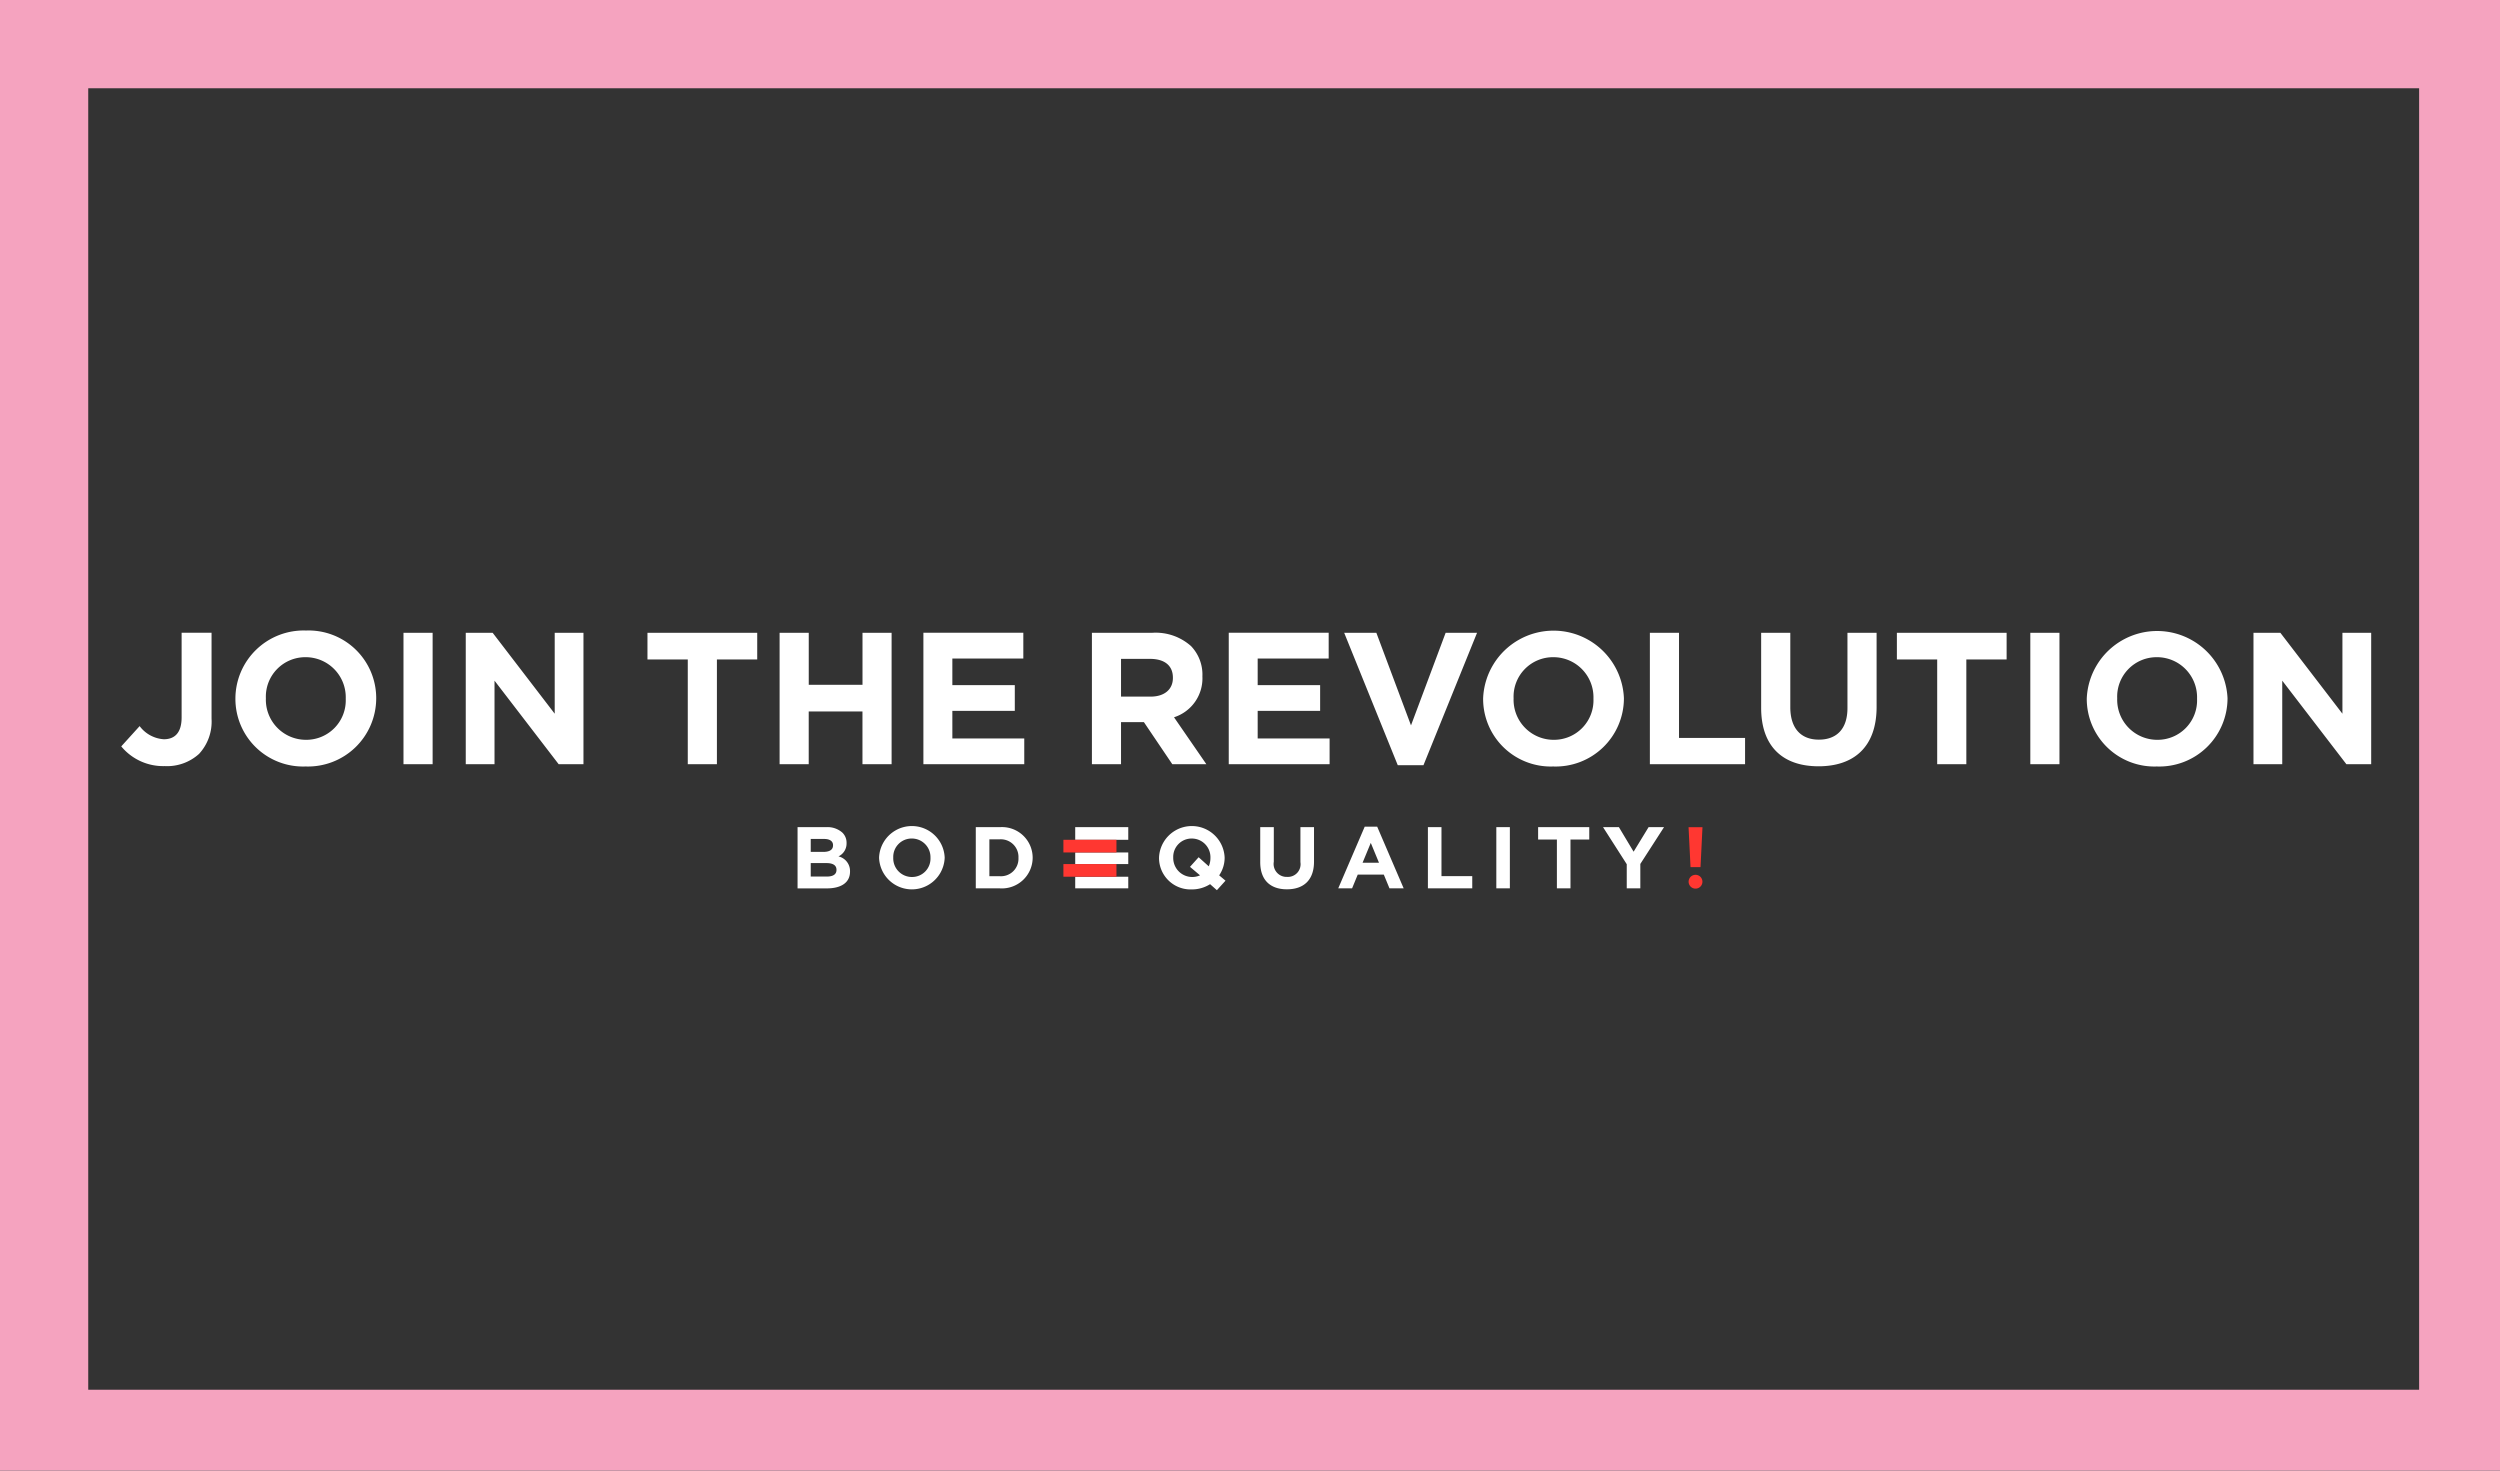 <svg id="_210820_67-M2133_BodEquality_W_BtmHamNav_USCA.svg" data-name="210820_67-M2133_BodEquality_W_BtmHamNav_USCA.svg" xmlns="http://www.w3.org/2000/svg" width="340" height="200" viewBox="0 0 340 200">
  <rect x="0" y="0" width="340" height="200" fill="#333333" stroke="none"/>
  <defs>
    <style>
      .cls-1 {
        fill: none;
      }

      .cls-2 {
        fill: #f5a3bf;
      }

      .cls-2, .cls-3, .cls-4 {
        fill-rule: evenodd;
      }

      .cls-3 {
        fill: #fff;
      }

      .cls-4 {
        fill: #ff3731;
      }
    </style>
  </defs>
  <rect id="FRAME_copy" data-name="FRAME copy" class="cls-1" width="340" height="200"/>
  <g id="Frame">
    <path class="cls-2" d="M0,200V0H340V200H0ZM329,12H12V189H329V12Z"/>
  </g>
  <g id="Text_" data-name="Text ">
    <path id="JOIN_THE_REVOLUTION" data-name="JOIN THE REVOLUTION" class="cls-3" d="M22.387,104.189a6.462,6.462,0,0,0,4.684-1.66,6.459,6.459,0,0,0,1.7-4.775v-11.7H24.7V97.575c0,2.069-.927,2.963-2.419,2.963A4.454,4.454,0,0,1,18.99,98.75l-2.5,2.758A7.387,7.387,0,0,0,22.387,104.189Zm19.177,0.052A9.283,9.283,0,0,0,51.164,95V94.945a9.2,9.2,0,0,0-9.549-9.194A9.282,9.282,0,0,0,32.016,95v0.051A9.2,9.2,0,0,0,41.564,104.241Zm0.051-3.627A5.451,5.451,0,0,1,36.159,95V94.945a5.366,5.366,0,0,1,5.405-5.567A5.451,5.451,0,0,1,47.021,95v0.051A5.365,5.365,0,0,1,41.616,100.614Zm13.258,3.32h3.964V86.058H54.874v17.876Zm8.469,0h3.912V92.57l8.725,11.364h3.372V86.058H75.44V97.064L67,86.058H63.343v17.876Zm30.194,0H97.5V89.684h5.482V86.058H88.055v3.626h5.482v14.25Zm12.485,0h3.964V96.758h7.31v7.176h3.963V86.058H117.3v7.074h-7.31V86.058h-3.964v17.876Zm19.564,0H139.3v-3.5h-9.78V96.681h8.493v-3.5h-8.493V89.556h9.652v-3.5h-13.59v17.876Zm22.91,0h3.964v-5.72h3.114l3.861,5.72h4.632l-4.4-6.384a5.554,5.554,0,0,0,3.861-5.542V91.957a5.59,5.59,0,0,0-1.544-4.086,7.214,7.214,0,0,0-5.251-1.813H148.5v17.876Zm3.964-9.193V89.607H156.4c1.93,0,3.114.868,3.114,2.554v0.051c0,1.507-1.107,2.528-3.037,2.528H152.46Zm14.647,9.194h13.719v-3.5h-9.781V96.681h8.494v-3.5h-8.494V89.556H180.7v-3.5h-13.59v17.876Zm22.987,0.128h3.5l7.284-18h-4.272l-4.71,12.59-4.71-12.59H182.81Zm21.159,0.179a9.282,9.282,0,0,0,9.6-9.245V94.945A9.581,9.581,0,0,0,201.705,95v0.051A9.2,9.2,0,0,0,211.253,104.241Zm0.052-3.627A5.451,5.451,0,0,1,205.848,95V94.945a5.366,5.366,0,0,1,5.4-5.567A5.451,5.451,0,0,1,216.71,95v0.051A5.366,5.366,0,0,1,211.305,100.614Zm13.078,3.32h12.946v-3.575h-8.983v-14.3h-3.963v17.876Zm22.935,0.281c4.838,0,7.9-2.656,7.9-8.07V86.058h-3.963V96.3c0,2.835-1.467,4.291-3.887,4.291s-3.886-1.507-3.886-4.418V86.058h-3.964V96.273C239.519,101.534,242.479,104.215,247.318,104.215Zm16.14-.281h3.964V89.684H272.9V86.058H257.976v3.626h5.482v14.25Zm12.666,0h3.963V86.058h-3.963v17.876Zm17.22,0.307a9.283,9.283,0,0,0,9.6-9.245V94.945A9.581,9.581,0,0,0,283.8,95v0.051A9.2,9.2,0,0,0,293.344,104.241Zm0.051-3.627A5.45,5.45,0,0,1,287.939,95V94.945a5.365,5.365,0,0,1,5.4-5.567A5.451,5.451,0,0,1,298.8,95v0.051A5.365,5.365,0,0,1,293.4,100.614Zm13.078,3.32h3.913V92.57l8.725,11.364h3.371V86.058H318.57V97.064l-8.442-11.007h-3.655v17.876Z"/>
  </g>
  <g id="Logo">
    <path class="cls-3" d="M222.644,113.279m-114.182-.786h3.9a3.043,3.043,0,0,1,2.194.737,1.9,1.9,0,0,1,.576,1.415v0.024a1.934,1.934,0,0,1-1.1,1.8,2.039,2.039,0,0,1,1.571,2.046v0.023c0,1.522-1.247,2.283-3.142,2.283h-3.993v-8.323Zm4.832,2.461c0-.547-0.431-0.856-1.211-0.856H110.26v1.76h1.7c0.816,0,1.331-.262,1.331-0.88v-0.024Zm-0.9,2.426H110.26v1.831h2.195c0.815,0,1.307-.285,1.307-0.9v-0.024C113.762,117.725,113.342,117.38,112.4,117.38Zm7.16-.7v-0.024a4.464,4.464,0,0,1,8.922-.024v0.024A4.464,4.464,0,0,1,119.555,116.679Zm6.991,0v-0.024A2.538,2.538,0,0,0,124,114.039a2.5,2.5,0,0,0-2.518,2.592v0.024a2.538,2.538,0,0,0,2.542,2.616A2.5,2.5,0,0,0,126.546,116.679Zm6.162-4.186h3.274a4.168,4.168,0,0,1,4.461,4.138v0.024a4.187,4.187,0,0,1-4.461,4.161h-3.274v-8.323Zm1.847,1.653v5.018h1.427a2.382,2.382,0,0,0,2.53-2.485v-0.024a2.4,2.4,0,0,0-2.53-2.509h-1.427Zm30.941,6.92-0.924-.82a4.6,4.6,0,0,1-2.494.713,4.283,4.283,0,0,1-4.449-4.28v-0.024a4.464,4.464,0,0,1,8.922-.024v0.024a4.243,4.243,0,0,1-.744,2.39l0.864,0.725Zm-2.291-2.021-1.367-1.154,1.175-1.308,1.379,1.237a2.892,2.892,0,0,0,.228-1.141v-0.024a2.538,2.538,0,0,0-2.542-2.616,2.5,2.5,0,0,0-2.518,2.592v0.024A2.587,2.587,0,0,0,163.205,119.045Zm8.186-1.8v-4.756h1.847V117.2a1.759,1.759,0,0,0,1.81,2.057,1.727,1.727,0,0,0,1.811-2v-4.768h1.847v4.7c0,2.521-1.427,3.757-3.682,3.757S171.391,119.7,171.391,117.249Zm14.208-4.816h1.7l3.6,8.383h-1.931L188.2,118.95h-3.55l-0.767,1.866H182Zm1.942,4.9-1.115-2.7-1.115,2.7h2.23Zm6.653-4.839h1.847v6.659h4.185v1.664h-6.032v-8.323Zm9.3,0h1.847v8.323H203.5v-8.323Zm8.244,1.688h-2.554v-1.688h6.955v1.688h-2.554v6.635h-1.847v-6.635Zm9.5,3.354-3.226-5.042h2.158l2,3.341,2.039-3.341h2.1l-3.226,5.006v3.317h-1.846v-3.281Zm-75.009,3.28h7.215v-1.581h-7.215v1.581Zm0-3.3h7.215v-1.581h-7.215v1.581Zm0-3.3h7.215v-1.72h-7.215v1.72Z"/>
    <path id="Shape_218_copy_3" data-name="Shape 218 copy 3" class="cls-4" d="M229.644,112.5l0.267,5.428h1.359l0.267-5.428h-1.893Zm1.886,7.407a0.939,0.939,0,1,1-.939-0.931A0.935,0.935,0,0,1,231.53,119.906Z"/>
    <path id="Shape_218_copy_2" data-name="Shape 218 copy 2" class="cls-4" d="M144.624,115.933h7.215v-1.72h-7.215v1.72Zm0,3.3h7.215v-1.72h-7.215v1.72Z"/>
  </g>
</svg>
